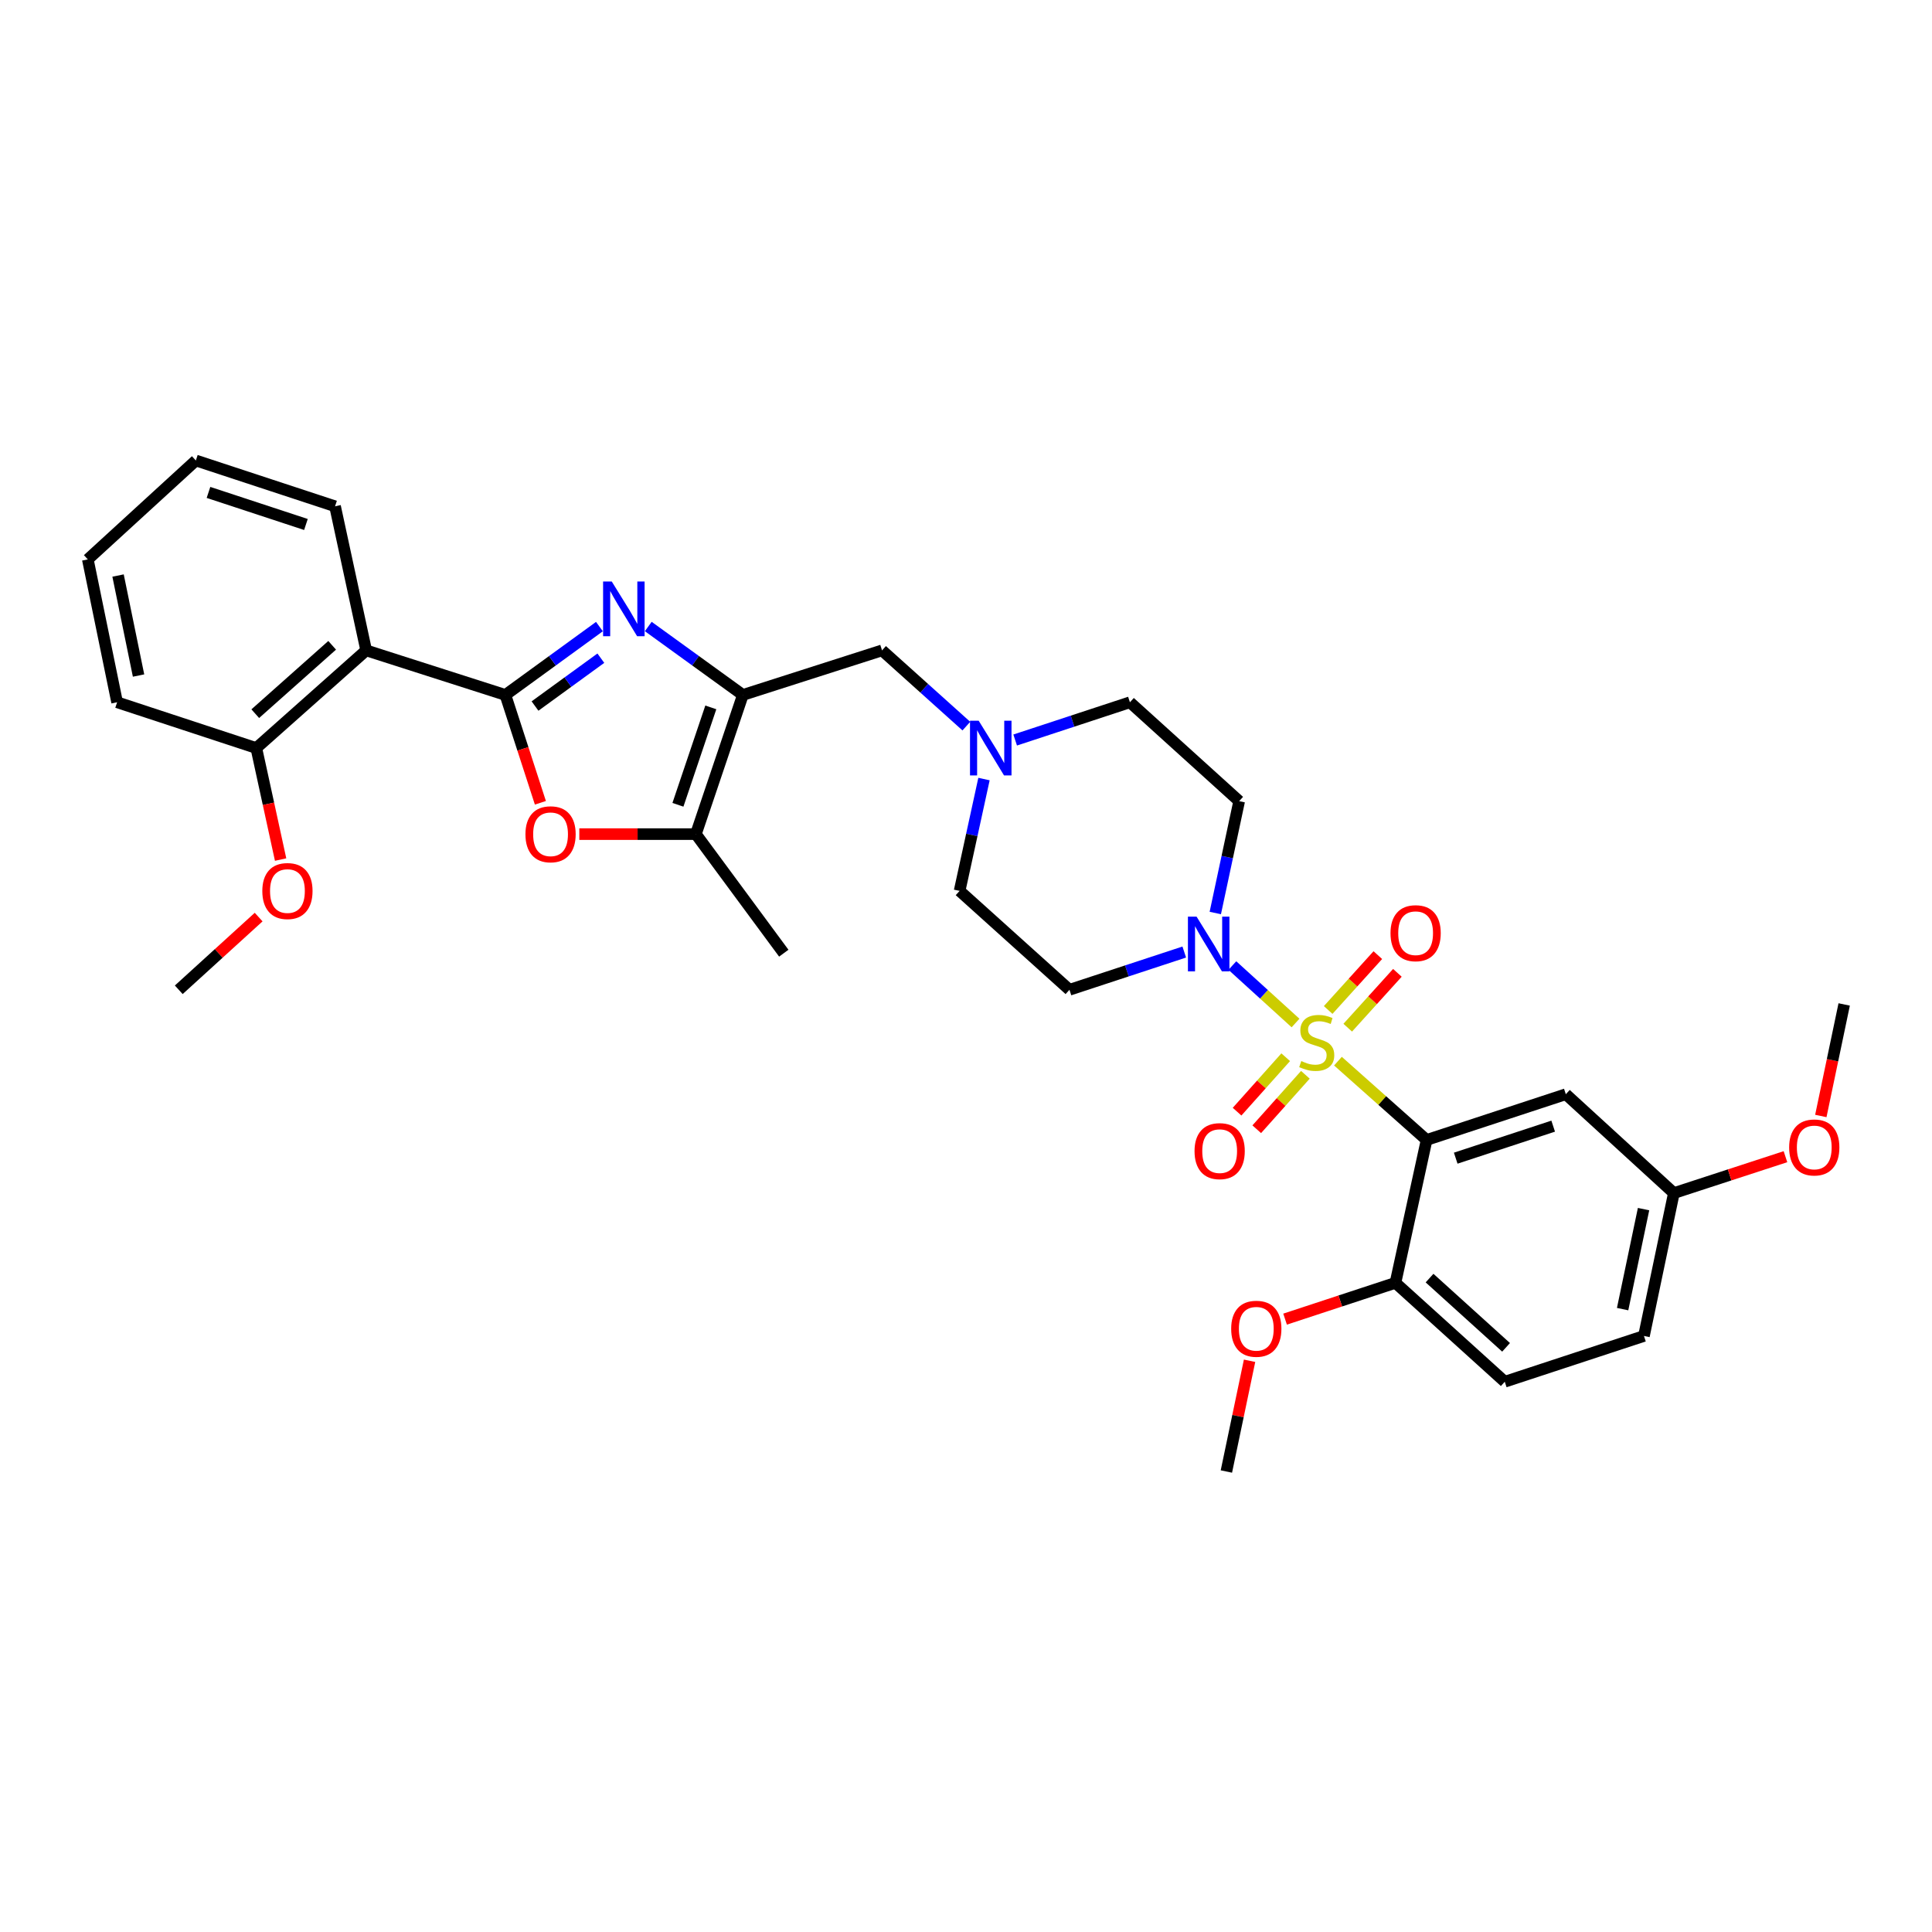 <?xml version='1.0' encoding='iso-8859-1'?>
<svg version='1.1' baseProfile='full'
              xmlns='http://www.w3.org/2000/svg'
                      xmlns:rdkit='http://www.rdkit.org/xml'
                      xmlns:xlink='http://www.w3.org/1999/xlink'
                  xml:space='preserve'
width='1000px' height='1000px' viewBox='0 0 1000 1000'>
<!-- END OF HEADER -->
<rect style='opacity:1.0;fill:#FFFFFF;stroke:none' width='1000' height='1000' x='0' y='0'> </rect>
<path class='bond-1' d='M 692.52,549.251 L 715.463,569.648' style='fill:none;fill-rule:evenodd;stroke:#CCCC00;stroke-width:6px;stroke-linecap:butt;stroke-linejoin:miter;stroke-opacity:1' />
<path class='bond-1' d='M 715.463,569.648 L 738.406,590.044' style='fill:none;fill-rule:evenodd;stroke:#000000;stroke-width:6px;stroke-linecap:butt;stroke-linejoin:miter;stroke-opacity:1' />
<path class='bond-4' d='M 670.567,529.51 L 654.218,514.64' style='fill:none;fill-rule:evenodd;stroke:#CCCC00;stroke-width:6px;stroke-linecap:butt;stroke-linejoin:miter;stroke-opacity:1' />
<path class='bond-4' d='M 654.218,514.64 L 637.869,499.77' style='fill:none;fill-rule:evenodd;stroke:#0000FF;stroke-width:6px;stroke-linecap:butt;stroke-linejoin:miter;stroke-opacity:1' />
<path class='bond-10' d='M 697.586,531.932 L 710.437,517.734' style='fill:none;fill-rule:evenodd;stroke:#CCCC00;stroke-width:6px;stroke-linecap:butt;stroke-linejoin:miter;stroke-opacity:1' />
<path class='bond-10' d='M 710.437,517.734 L 723.288,503.537' style='fill:none;fill-rule:evenodd;stroke:#FF0000;stroke-width:6px;stroke-linecap:butt;stroke-linejoin:miter;stroke-opacity:1' />
<path class='bond-10' d='M 687.462,522.768 L 700.313,508.57' style='fill:none;fill-rule:evenodd;stroke:#CCCC00;stroke-width:6px;stroke-linecap:butt;stroke-linejoin:miter;stroke-opacity:1' />
<path class='bond-10' d='M 700.313,508.57 L 713.164,494.373' style='fill:none;fill-rule:evenodd;stroke:#FF0000;stroke-width:6px;stroke-linecap:butt;stroke-linejoin:miter;stroke-opacity:1' />
<path class='bond-11' d='M 665.48,547.216 L 652.893,561.308' style='fill:none;fill-rule:evenodd;stroke:#CCCC00;stroke-width:6px;stroke-linecap:butt;stroke-linejoin:miter;stroke-opacity:1' />
<path class='bond-11' d='M 652.893,561.308 L 640.307,575.399' style='fill:none;fill-rule:evenodd;stroke:#FF0000;stroke-width:6px;stroke-linecap:butt;stroke-linejoin:miter;stroke-opacity:1' />
<path class='bond-11' d='M 675.664,556.313 L 663.078,570.405' style='fill:none;fill-rule:evenodd;stroke:#CCCC00;stroke-width:6px;stroke-linecap:butt;stroke-linejoin:miter;stroke-opacity:1' />
<path class='bond-11' d='M 663.078,570.405 L 650.492,584.496' style='fill:none;fill-rule:evenodd;stroke:#FF0000;stroke-width:6px;stroke-linecap:butt;stroke-linejoin:miter;stroke-opacity:1' />
<path class='bond-0' d='M 261.594,359.703 L 285.93,342.013' style='fill:none;fill-rule:evenodd;stroke:#000000;stroke-width:6px;stroke-linecap:butt;stroke-linejoin:miter;stroke-opacity:1' />
<path class='bond-0' d='M 285.93,342.013 L 310.266,324.324' style='fill:none;fill-rule:evenodd;stroke:#0000FF;stroke-width:6px;stroke-linecap:butt;stroke-linejoin:miter;stroke-opacity:1' />
<path class='bond-0' d='M 276.924,365.442 L 293.959,353.059' style='fill:none;fill-rule:evenodd;stroke:#000000;stroke-width:6px;stroke-linecap:butt;stroke-linejoin:miter;stroke-opacity:1' />
<path class='bond-0' d='M 293.959,353.059 L 310.994,340.676' style='fill:none;fill-rule:evenodd;stroke:#0000FF;stroke-width:6px;stroke-linecap:butt;stroke-linejoin:miter;stroke-opacity:1' />
<path class='bond-6' d='M 261.594,359.703 L 189.53,336.632' style='fill:none;fill-rule:evenodd;stroke:#000000;stroke-width:6px;stroke-linecap:butt;stroke-linejoin:miter;stroke-opacity:1' />
<path class='bond-35' d='M 261.594,359.703 L 270.651,387.613' style='fill:none;fill-rule:evenodd;stroke:#000000;stroke-width:6px;stroke-linecap:butt;stroke-linejoin:miter;stroke-opacity:1' />
<path class='bond-35' d='M 270.651,387.613 L 279.707,415.523' style='fill:none;fill-rule:evenodd;stroke:#FF0000;stroke-width:6px;stroke-linecap:butt;stroke-linejoin:miter;stroke-opacity:1' />
<path class='bond-8' d='M 738.406,590.044 L 810.47,566.367' style='fill:none;fill-rule:evenodd;stroke:#000000;stroke-width:6px;stroke-linecap:butt;stroke-linejoin:miter;stroke-opacity:1' />
<path class='bond-8' d='M 753.478,599.466 L 803.923,582.892' style='fill:none;fill-rule:evenodd;stroke:#000000;stroke-width:6px;stroke-linecap:butt;stroke-linejoin:miter;stroke-opacity:1' />
<path class='bond-13' d='M 738.406,590.044 L 722.285,663.99' style='fill:none;fill-rule:evenodd;stroke:#000000;stroke-width:6px;stroke-linecap:butt;stroke-linejoin:miter;stroke-opacity:1' />
<path class='bond-2' d='M 335.541,324.284 L 360.022,341.993' style='fill:none;fill-rule:evenodd;stroke:#0000FF;stroke-width:6px;stroke-linecap:butt;stroke-linejoin:miter;stroke-opacity:1' />
<path class='bond-2' d='M 360.022,341.993 L 384.503,359.703' style='fill:none;fill-rule:evenodd;stroke:#000000;stroke-width:6px;stroke-linecap:butt;stroke-linejoin:miter;stroke-opacity:1' />
<path class='bond-3' d='M 384.503,359.703 L 456.544,336.632' style='fill:none;fill-rule:evenodd;stroke:#000000;stroke-width:6px;stroke-linecap:butt;stroke-linejoin:miter;stroke-opacity:1' />
<path class='bond-7' d='M 384.503,359.703 L 360.188,431.737' style='fill:none;fill-rule:evenodd;stroke:#000000;stroke-width:6px;stroke-linecap:butt;stroke-linejoin:miter;stroke-opacity:1' />
<path class='bond-7' d='M 367.917,366.141 L 350.897,416.564' style='fill:none;fill-rule:evenodd;stroke:#000000;stroke-width:6px;stroke-linecap:butt;stroke-linejoin:miter;stroke-opacity:1' />
<path class='bond-14' d='M 629.035,472.57 L 635.212,443.622' style='fill:none;fill-rule:evenodd;stroke:#0000FF;stroke-width:6px;stroke-linecap:butt;stroke-linejoin:miter;stroke-opacity:1' />
<path class='bond-14' d='M 635.212,443.622 L 641.39,414.675' style='fill:none;fill-rule:evenodd;stroke:#000000;stroke-width:6px;stroke-linecap:butt;stroke-linejoin:miter;stroke-opacity:1' />
<path class='bond-15' d='M 612.973,492.775 L 583.263,502.544' style='fill:none;fill-rule:evenodd;stroke:#0000FF;stroke-width:6px;stroke-linecap:butt;stroke-linejoin:miter;stroke-opacity:1' />
<path class='bond-15' d='M 583.263,502.544 L 553.553,512.313' style='fill:none;fill-rule:evenodd;stroke:#000000;stroke-width:6px;stroke-linecap:butt;stroke-linejoin:miter;stroke-opacity:1' />
<path class='bond-5' d='M 299.849,431.737 L 330.018,431.737' style='fill:none;fill-rule:evenodd;stroke:#FF0000;stroke-width:6px;stroke-linecap:butt;stroke-linejoin:miter;stroke-opacity:1' />
<path class='bond-5' d='M 330.018,431.737 L 360.188,431.737' style='fill:none;fill-rule:evenodd;stroke:#000000;stroke-width:6px;stroke-linecap:butt;stroke-linejoin:miter;stroke-opacity:1' />
<path class='bond-16' d='M 189.53,336.632 L 132.669,387.189' style='fill:none;fill-rule:evenodd;stroke:#000000;stroke-width:6px;stroke-linecap:butt;stroke-linejoin:miter;stroke-opacity:1' />
<path class='bond-16' d='M 171.927,334.01 L 132.124,369.4' style='fill:none;fill-rule:evenodd;stroke:#000000;stroke-width:6px;stroke-linecap:butt;stroke-linejoin:miter;stroke-opacity:1' />
<path class='bond-22' d='M 189.53,336.632 L 173.424,262.057' style='fill:none;fill-rule:evenodd;stroke:#000000;stroke-width:6px;stroke-linecap:butt;stroke-linejoin:miter;stroke-opacity:1' />
<path class='bond-25' d='M 360.188,431.737 L 405.685,493.369' style='fill:none;fill-rule:evenodd;stroke:#000000;stroke-width:6px;stroke-linecap:butt;stroke-linejoin:miter;stroke-opacity:1' />
<path class='bond-20' d='M 810.47,566.367 L 866.39,617.545' style='fill:none;fill-rule:evenodd;stroke:#000000;stroke-width:6px;stroke-linecap:butt;stroke-linejoin:miter;stroke-opacity:1' />
<path class='bond-9' d='M 509.313,403.24 L 503.003,432.18' style='fill:none;fill-rule:evenodd;stroke:#0000FF;stroke-width:6px;stroke-linecap:butt;stroke-linejoin:miter;stroke-opacity:1' />
<path class='bond-9' d='M 503.003,432.18 L 496.692,461.119' style='fill:none;fill-rule:evenodd;stroke:#000000;stroke-width:6px;stroke-linecap:butt;stroke-linejoin:miter;stroke-opacity:1' />
<path class='bond-12' d='M 500.182,375.84 L 478.363,356.236' style='fill:none;fill-rule:evenodd;stroke:#0000FF;stroke-width:6px;stroke-linecap:butt;stroke-linejoin:miter;stroke-opacity:1' />
<path class='bond-12' d='M 478.363,356.236 L 456.544,336.632' style='fill:none;fill-rule:evenodd;stroke:#000000;stroke-width:6px;stroke-linecap:butt;stroke-linejoin:miter;stroke-opacity:1' />
<path class='bond-33' d='M 525.449,383.033 L 555.148,373.264' style='fill:none;fill-rule:evenodd;stroke:#0000FF;stroke-width:6px;stroke-linecap:butt;stroke-linejoin:miter;stroke-opacity:1' />
<path class='bond-33' d='M 555.148,373.264 L 584.847,363.496' style='fill:none;fill-rule:evenodd;stroke:#000000;stroke-width:6px;stroke-linecap:butt;stroke-linejoin:miter;stroke-opacity:1' />
<path class='bond-19' d='M 722.285,663.99 L 778.865,715.184' style='fill:none;fill-rule:evenodd;stroke:#000000;stroke-width:6px;stroke-linecap:butt;stroke-linejoin:miter;stroke-opacity:1' />
<path class='bond-19' d='M 739.934,661.543 L 779.54,697.379' style='fill:none;fill-rule:evenodd;stroke:#000000;stroke-width:6px;stroke-linecap:butt;stroke-linejoin:miter;stroke-opacity:1' />
<path class='bond-23' d='M 722.285,663.99 L 693.719,673.386' style='fill:none;fill-rule:evenodd;stroke:#000000;stroke-width:6px;stroke-linecap:butt;stroke-linejoin:miter;stroke-opacity:1' />
<path class='bond-23' d='M 693.719,673.386 L 665.154,682.783' style='fill:none;fill-rule:evenodd;stroke:#FF0000;stroke-width:6px;stroke-linecap:butt;stroke-linejoin:miter;stroke-opacity:1' />
<path class='bond-18' d='M 641.39,414.675 L 584.847,363.496' style='fill:none;fill-rule:evenodd;stroke:#000000;stroke-width:6px;stroke-linecap:butt;stroke-linejoin:miter;stroke-opacity:1' />
<path class='bond-17' d='M 553.553,512.313 L 496.692,461.119' style='fill:none;fill-rule:evenodd;stroke:#000000;stroke-width:6px;stroke-linecap:butt;stroke-linejoin:miter;stroke-opacity:1' />
<path class='bond-24' d='M 132.669,387.189 L 138.956,416.048' style='fill:none;fill-rule:evenodd;stroke:#000000;stroke-width:6px;stroke-linecap:butt;stroke-linejoin:miter;stroke-opacity:1' />
<path class='bond-24' d='M 138.956,416.048 L 145.243,444.908' style='fill:none;fill-rule:evenodd;stroke:#FF0000;stroke-width:6px;stroke-linecap:butt;stroke-linejoin:miter;stroke-opacity:1' />
<path class='bond-27' d='M 132.669,387.189 L 60.612,363.496' style='fill:none;fill-rule:evenodd;stroke:#000000;stroke-width:6px;stroke-linecap:butt;stroke-linejoin:miter;stroke-opacity:1' />
<path class='bond-21' d='M 778.865,715.184 L 850.906,691.491' style='fill:none;fill-rule:evenodd;stroke:#000000;stroke-width:6px;stroke-linecap:butt;stroke-linejoin:miter;stroke-opacity:1' />
<path class='bond-26' d='M 866.39,617.545 L 895.27,608.124' style='fill:none;fill-rule:evenodd;stroke:#000000;stroke-width:6px;stroke-linecap:butt;stroke-linejoin:miter;stroke-opacity:1' />
<path class='bond-26' d='M 895.27,608.124 L 924.15,598.702' style='fill:none;fill-rule:evenodd;stroke:#FF0000;stroke-width:6px;stroke-linecap:butt;stroke-linejoin:miter;stroke-opacity:1' />
<path class='bond-34' d='M 866.39,617.545 L 850.906,691.491' style='fill:none;fill-rule:evenodd;stroke:#000000;stroke-width:6px;stroke-linecap:butt;stroke-linejoin:miter;stroke-opacity:1' />
<path class='bond-34' d='M 850.702,625.838 L 839.863,677.6' style='fill:none;fill-rule:evenodd;stroke:#000000;stroke-width:6px;stroke-linecap:butt;stroke-linejoin:miter;stroke-opacity:1' />
<path class='bond-31' d='M 173.424,262.057 L 101.375,238.349' style='fill:none;fill-rule:evenodd;stroke:#000000;stroke-width:6px;stroke-linecap:butt;stroke-linejoin:miter;stroke-opacity:1' />
<path class='bond-31' d='M 158.348,271.472 L 107.914,254.877' style='fill:none;fill-rule:evenodd;stroke:#000000;stroke-width:6px;stroke-linecap:butt;stroke-linejoin:miter;stroke-opacity:1' />
<path class='bond-29' d='M 646.773,704.332 L 640.774,732.991' style='fill:none;fill-rule:evenodd;stroke:#FF0000;stroke-width:6px;stroke-linecap:butt;stroke-linejoin:miter;stroke-opacity:1' />
<path class='bond-29' d='M 640.774,732.991 L 634.774,761.651' style='fill:none;fill-rule:evenodd;stroke:#000000;stroke-width:6px;stroke-linecap:butt;stroke-linejoin:miter;stroke-opacity:1' />
<path class='bond-28' d='M 133.874,474.682 L 113.201,493.497' style='fill:none;fill-rule:evenodd;stroke:#FF0000;stroke-width:6px;stroke-linecap:butt;stroke-linejoin:miter;stroke-opacity:1' />
<path class='bond-28' d='M 113.201,493.497 L 92.529,512.313' style='fill:none;fill-rule:evenodd;stroke:#000000;stroke-width:6px;stroke-linecap:butt;stroke-linejoin:miter;stroke-opacity:1' />
<path class='bond-30' d='M 942.456,577.629 L 948.501,548.764' style='fill:none;fill-rule:evenodd;stroke:#FF0000;stroke-width:6px;stroke-linecap:butt;stroke-linejoin:miter;stroke-opacity:1' />
<path class='bond-30' d='M 948.501,548.764 L 954.545,519.899' style='fill:none;fill-rule:evenodd;stroke:#000000;stroke-width:6px;stroke-linecap:butt;stroke-linejoin:miter;stroke-opacity:1' />
<path class='bond-36' d='M 60.612,363.496 L 45.455,289.543' style='fill:none;fill-rule:evenodd;stroke:#000000;stroke-width:6px;stroke-linecap:butt;stroke-linejoin:miter;stroke-opacity:1' />
<path class='bond-36' d='M 71.716,349.661 L 61.106,297.894' style='fill:none;fill-rule:evenodd;stroke:#000000;stroke-width:6px;stroke-linecap:butt;stroke-linejoin:miter;stroke-opacity:1' />
<path class='bond-32' d='M 101.375,238.349 L 45.455,289.543' style='fill:none;fill-rule:evenodd;stroke:#000000;stroke-width:6px;stroke-linecap:butt;stroke-linejoin:miter;stroke-opacity:1' />
<path  class='atom-0' d='M 673.537 549.208
Q 673.857 549.328, 675.177 549.888
Q 676.497 550.448, 677.937 550.808
Q 679.417 551.128, 680.857 551.128
Q 683.537 551.128, 685.097 549.848
Q 686.657 548.528, 686.657 546.248
Q 686.657 544.688, 685.857 543.728
Q 685.097 542.768, 683.897 542.248
Q 682.697 541.728, 680.697 541.128
Q 678.177 540.368, 676.657 539.648
Q 675.177 538.928, 674.097 537.408
Q 673.057 535.888, 673.057 533.328
Q 673.057 529.768, 675.457 527.568
Q 677.897 525.368, 682.697 525.368
Q 685.977 525.368, 689.697 526.928
L 688.777 530.008
Q 685.377 528.608, 682.817 528.608
Q 680.057 528.608, 678.537 529.768
Q 677.017 530.888, 677.057 532.848
Q 677.057 534.368, 677.817 535.288
Q 678.617 536.208, 679.737 536.728
Q 680.897 537.248, 682.817 537.848
Q 685.377 538.648, 686.897 539.448
Q 688.417 540.248, 689.497 541.888
Q 690.617 543.488, 690.617 546.248
Q 690.617 550.168, 687.977 552.288
Q 685.377 554.368, 681.017 554.368
Q 678.497 554.368, 676.577 553.808
Q 674.697 553.288, 672.457 552.368
L 673.537 549.208
' fill='#CCCC00'/>
<path  class='atom-3' d='M 316.641 300.98
L 325.921 315.98
Q 326.841 317.46, 328.321 320.14
Q 329.801 322.82, 329.881 322.98
L 329.881 300.98
L 333.641 300.98
L 333.641 329.3
L 329.761 329.3
L 319.801 312.9
Q 318.641 310.98, 317.401 308.78
Q 316.201 306.58, 315.841 305.9
L 315.841 329.3
L 312.161 329.3
L 312.161 300.98
L 316.641 300.98
' fill='#0000FF'/>
<path  class='atom-5' d='M 619.35 474.46
L 628.63 489.46
Q 629.55 490.94, 631.03 493.62
Q 632.51 496.3, 632.59 496.46
L 632.59 474.46
L 636.35 474.46
L 636.35 502.78
L 632.47 502.78
L 622.51 486.38
Q 621.35 484.46, 620.11 482.26
Q 618.91 480.06, 618.55 479.38
L 618.55 502.78
L 614.87 502.78
L 614.87 474.46
L 619.35 474.46
' fill='#0000FF'/>
<path  class='atom-6' d='M 271.968 431.817
Q 271.968 425.017, 275.328 421.217
Q 278.688 417.417, 284.968 417.417
Q 291.248 417.417, 294.608 421.217
Q 297.968 425.017, 297.968 431.817
Q 297.968 438.697, 294.568 442.617
Q 291.168 446.497, 284.968 446.497
Q 278.728 446.497, 275.328 442.617
Q 271.968 438.737, 271.968 431.817
M 284.968 443.297
Q 289.288 443.297, 291.608 440.417
Q 293.968 437.497, 293.968 431.817
Q 293.968 426.257, 291.608 423.457
Q 289.288 420.617, 284.968 420.617
Q 280.648 420.617, 278.288 423.417
Q 275.968 426.217, 275.968 431.817
Q 275.968 437.537, 278.288 440.417
Q 280.648 443.297, 284.968 443.297
' fill='#FF0000'/>
<path  class='atom-10' d='M 506.554 373.029
L 515.834 388.029
Q 516.754 389.509, 518.234 392.189
Q 519.714 394.869, 519.794 395.029
L 519.794 373.029
L 523.554 373.029
L 523.554 401.349
L 519.674 401.349
L 509.714 384.949
Q 508.554 383.029, 507.314 380.829
Q 506.114 378.629, 505.754 377.949
L 505.754 401.349
L 502.074 401.349
L 502.074 373.029
L 506.554 373.029
' fill='#0000FF'/>
<path  class='atom-11' d='M 719.724 483.018
Q 719.724 476.218, 723.084 472.418
Q 726.444 468.618, 732.724 468.618
Q 739.004 468.618, 742.364 472.418
Q 745.724 476.218, 745.724 483.018
Q 745.724 489.898, 742.324 493.818
Q 738.924 497.698, 732.724 497.698
Q 726.484 497.698, 723.084 493.818
Q 719.724 489.938, 719.724 483.018
M 732.724 494.498
Q 737.044 494.498, 739.364 491.618
Q 741.724 488.698, 741.724 483.018
Q 741.724 477.458, 739.364 474.658
Q 737.044 471.818, 732.724 471.818
Q 728.404 471.818, 726.044 474.618
Q 723.724 477.418, 723.724 483.018
Q 723.724 488.738, 726.044 491.618
Q 728.404 494.498, 732.724 494.498
' fill='#FF0000'/>
<path  class='atom-12' d='M 618.292 595.822
Q 618.292 589.022, 621.652 585.222
Q 625.012 581.422, 631.292 581.422
Q 637.572 581.422, 640.932 585.222
Q 644.292 589.022, 644.292 595.822
Q 644.292 602.702, 640.892 606.622
Q 637.492 610.502, 631.292 610.502
Q 625.052 610.502, 621.652 606.622
Q 618.292 602.742, 618.292 595.822
M 631.292 607.302
Q 635.612 607.302, 637.932 604.422
Q 640.292 601.502, 640.292 595.822
Q 640.292 590.262, 637.932 587.462
Q 635.612 584.622, 631.292 584.622
Q 626.972 584.622, 624.612 587.422
Q 622.292 590.222, 622.292 595.822
Q 622.292 601.542, 624.612 604.422
Q 626.972 607.302, 631.292 607.302
' fill='#FF0000'/>
<path  class='atom-24' d='M 637.258 687.763
Q 637.258 680.963, 640.618 677.163
Q 643.978 673.363, 650.258 673.363
Q 656.538 673.363, 659.898 677.163
Q 663.258 680.963, 663.258 687.763
Q 663.258 694.643, 659.858 698.563
Q 656.458 702.443, 650.258 702.443
Q 644.018 702.443, 640.618 698.563
Q 637.258 694.683, 637.258 687.763
M 650.258 699.243
Q 654.578 699.243, 656.898 696.363
Q 659.258 693.443, 659.258 687.763
Q 659.258 682.203, 656.898 679.403
Q 654.578 676.563, 650.258 676.563
Q 645.938 676.563, 643.578 679.363
Q 641.258 682.163, 641.258 687.763
Q 641.258 693.483, 643.578 696.363
Q 645.938 699.243, 650.258 699.243
' fill='#FF0000'/>
<path  class='atom-25' d='M 135.775 461.199
Q 135.775 454.399, 139.135 450.599
Q 142.495 446.799, 148.775 446.799
Q 155.055 446.799, 158.415 450.599
Q 161.775 454.399, 161.775 461.199
Q 161.775 468.079, 158.375 471.999
Q 154.975 475.879, 148.775 475.879
Q 142.535 475.879, 139.135 471.999
Q 135.775 468.119, 135.775 461.199
M 148.775 472.679
Q 153.095 472.679, 155.415 469.799
Q 157.775 466.879, 157.775 461.199
Q 157.775 455.639, 155.415 452.839
Q 153.095 449.999, 148.775 449.999
Q 144.455 449.999, 142.095 452.799
Q 139.775 455.599, 139.775 461.199
Q 139.775 466.919, 142.095 469.799
Q 144.455 472.679, 148.775 472.679
' fill='#FF0000'/>
<path  class='atom-27' d='M 926.061 593.917
Q 926.061 587.117, 929.421 583.317
Q 932.781 579.517, 939.061 579.517
Q 945.341 579.517, 948.701 583.317
Q 952.061 587.117, 952.061 593.917
Q 952.061 600.797, 948.661 604.717
Q 945.261 608.597, 939.061 608.597
Q 932.821 608.597, 929.421 604.717
Q 926.061 600.837, 926.061 593.917
M 939.061 605.397
Q 943.381 605.397, 945.701 602.517
Q 948.061 599.597, 948.061 593.917
Q 948.061 588.357, 945.701 585.557
Q 943.381 582.717, 939.061 582.717
Q 934.741 582.717, 932.381 585.517
Q 930.061 588.317, 930.061 593.917
Q 930.061 599.637, 932.381 602.517
Q 934.741 605.397, 939.061 605.397
' fill='#FF0000'/>
</svg>
